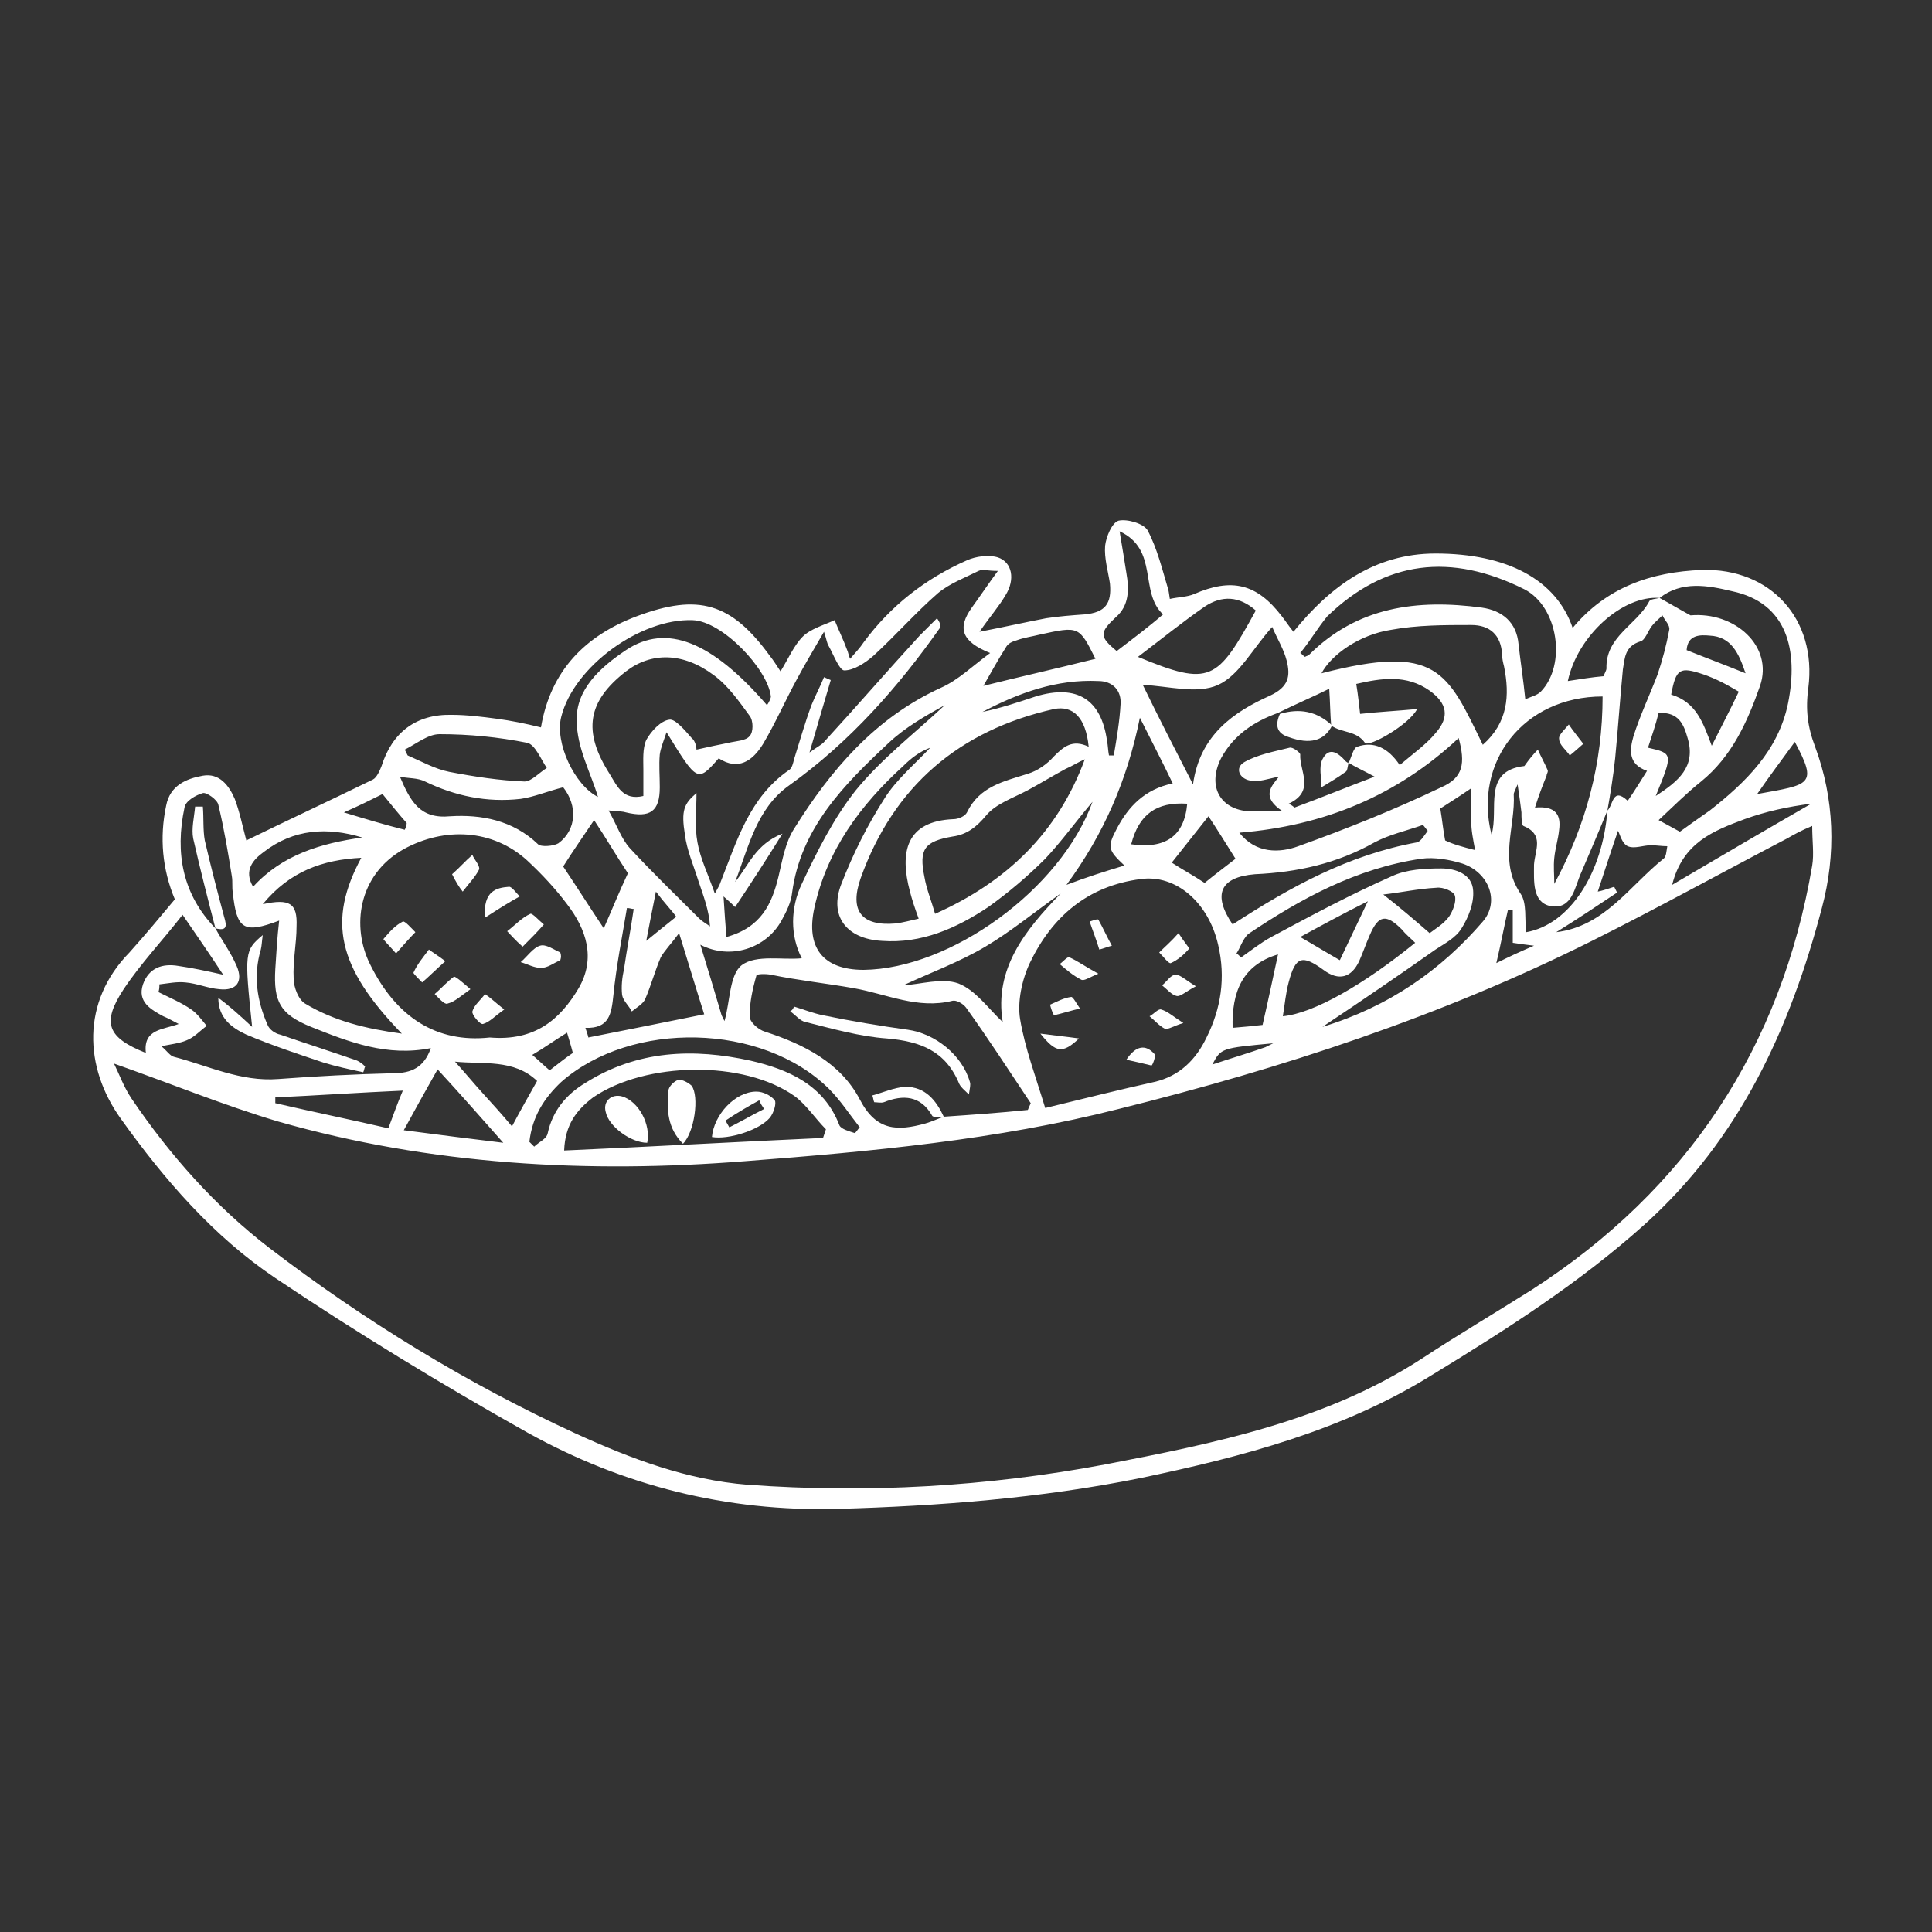 <?xml version="1.0" encoding="utf-8"?>
<!-- Generator: Adobe Illustrator 27.4.0, SVG Export Plug-In . SVG Version: 6.00 Build 0)  -->
<svg version="1.1" id="Layer_1" xmlns="http://www.w3.org/2000/svg" xmlns:xlink="http://www.w3.org/1999/xlink" x="0px" y="0px"
	 viewBox="0 0 200 200" style="enable-background:new 0 0 200 200;" xml:space="preserve">
<rect x="0" y="0" width="200" height="200" fill="#333333" stroke="none"/>
<style type="text/css">
	.st0{fill:#FFFFFF;}
</style>
<g>
	<path class="st0" d="M18.1,93.1c-1.3-3.1-1.6-6.4-0.9-9.7c0.4-2.1,2.1-2.8,3.8-3.1c1.7-0.3,2.7,1,3.3,2.4c0.5,1.3,0.8,2.8,1.2,4.3
		c4.3-2.1,8.8-4.2,13.1-6.3c0.4-0.2,0.7-0.9,0.9-1.4c1.1-3.5,3.6-5.4,7.3-5.3c1.5,0,3.1,0.2,4.6,0.4c1.5,0.2,3,0.5,4.6,0.9
		c1-5.9,4.6-9.5,9.9-11.5c6.4-2.4,9.8-1.4,13.8,4.1c0.4,0.5,0.7,1,1.1,1.6c0.8-1.3,1.4-2.7,2.3-3.6c0.8-0.8,2.2-1.2,3.3-1.7
		c0.4,1,0.9,2,1.3,3.1c0.1,0.2,0.1,0.4,0.3,0.9c0.6-0.7,1-1.1,1.4-1.7c2.8-3.8,6.4-6.6,10.7-8.5c0.9-0.4,2.2-0.6,3.2-0.3
		c1.5,0.5,1.8,2.3,0.8,3.9c-0.7,1.2-1.6,2.2-2.7,3.8c2.6-0.5,4.8-1,6.9-1.4c1.3-0.2,2.6-0.3,4-0.4c2.1-0.2,2.8-1.1,2.6-3.2
		c-0.2-1.3-0.6-2.6-0.5-3.9c0.1-0.9,0.7-2.4,1.4-2.6c0.9-0.2,2.6,0.3,3,1c1,1.9,1.5,4,2.1,6c0.1,0.3,0.1,0.5,0.2,1.1
		c0.9-0.2,1.8-0.2,2.5-0.5c3.9-1.7,6.5-1.1,9.1,2.3c0.4,0.5,0.7,1,1.2,1.6c3.8-4.7,8.4-8.1,14.7-8.1c7.4,0,12.5,2.7,14.2,7.7
		c3.5-4.2,8.1-5.8,13.4-6c7.1-0.2,11.9,5.1,11,12.2c-0.3,2.2-0.1,4,0.7,6.1c2,5.4,2.2,11.1,0.7,16.7c-3.3,12.5-8.5,23.9-18.4,32.8
		c-6.7,6-14.2,10.8-21.9,15.5c-9.3,5.8-19.7,8.5-30.2,10.7c-10.4,2.1-20.9,2.9-31.4,3.2c-11.5,0.3-22.2-2.4-32.1-7.9
		c-8.9-5-17.6-10.3-26.1-16c-6.4-4.3-11.5-10.2-16-16.5c-3.8-5.3-4.1-12.1,0.9-17.2C15.1,96.7,16.6,94.9,18.1,93.1z M166.4,83.9
		c0.6-0.5,0.5-2.5,2.1-1c0.7-1,1.3-2,2-3.1c-2-0.7-1.8-2.2-1.4-3.6c0.7-2.2,1.7-4.3,2.5-6.4c0.5-1.5,0.9-3,1.2-4.6
		c0.1-0.5-0.5-1-0.7-1.5c-0.4,0.4-0.8,0.7-1.1,1.1c-0.4,0.5-0.7,1.5-1.2,1.6c-1.6,0.5-1.6,1.7-1.8,2.9c-0.3,3.1-0.5,6.1-0.8,9.2
		C167,80.4,166.7,82.2,166.4,83.9c-0.9,2.2-1.8,4.3-2.7,6.4c-0.7,1.5-0.9,3.9-3.2,3.5c-1.9-0.4-1.7-2.6-1.7-4.3
		c0.1-1.5,1.1-3.1-1.1-4c-0.2-0.1-0.2-0.9-0.2-1.4c-0.1-0.8-0.2-1.6-0.4-2.9c-0.3,0.7-0.4,0.9-0.4,1c0.2,3.4-1.6,6.9,0.7,10.3
		c0.7,1,0.4,2.7,0.6,4C162.5,95.7,165.9,90.4,166.4,83.9z M171.8,61.9c1.1,0.6,2.1,1.2,3.2,1.8c4.6-0.4,8.6,3.2,7.2,7.3
		c-1.3,3.7-2.9,7.3-6.1,9.9c-1.5,1.2-2.9,2.6-4.4,4c0.9,0.5,1.5,0.8,2.2,1.2c1.1-0.8,2.1-1.5,3.1-2.2c3.7-2.9,7.1-6.2,8.1-11.1
		c1.1-5.5-0.1-10.4-5.8-11.6C176.8,60.6,174.1,60.1,171.8,61.9c-3.8-0.3-8.5,3.9-9.5,8.6c1.3-0.2,2.5-0.4,3.7-0.5
		c0.1-0.3,0.3-0.6,0.3-0.8c-0.1-3.3,3.1-4.5,4.4-6.9C170.8,62,171.4,62,171.8,61.9z M137.8,75.1c-0.1-1.2-0.1-2.4-0.2-3.8
		c-1.6,0.8-3.5,1.6-5.3,2.5c-2.5,0.9-4.6,2.3-5.9,4.7c-1.5,3,0,5.5,3.3,5.5c0.9,0,1.7,0,3.1,0c-2.3-1.5-1.2-2.6-0.4-3.6
		c-1.1,0.2-2.1,0.6-3,0.4c-1.1-0.2-1.6-1.3-0.6-1.9c1.4-0.8,3.1-1.1,4.7-1.5c0.3-0.1,1.1,0.5,1.1,0.7c-0.1,1.7,1.6,3.8-1.2,5.1
		c0.2,0.1,0.4,0.2,0.6,0.4c2.7-1,5.4-2.1,8.3-3.2c-1.1-0.6-2-1-2.8-1.5l0.1,0.1c0.3-0.6,0.5-1.6,0.9-1.7c1.7-0.6,3.2,0.1,4.4,1.9
		c1.4-1.2,2.7-2.1,3.7-3.3c1.5-1.7,1.2-3.1-0.6-4.4c-2.4-1.7-5-1.3-7.6-0.7c0.2,1.2,0.3,2.3,0.4,3.1c1.8-0.2,3.7-0.3,5.9-0.5
		c-0.8,1.6-5,4-5.4,3.5C140.4,75.6,138.9,75.9,137.8,75.1z M22.3,96.1L22.3,96.1c0.7,1.3,1.6,2.5,2.2,3.9c0.7,1.6,0,2.6-1.8,2.4
		c-1.2-0.1-2.3-0.6-3.5-0.7c-0.9-0.1-1.8,0.1-2.7,0.2c0,0.3,0,0.5-0.1,0.8c1.2,0.6,2.4,1.1,3.4,1.8c0.6,0.4,1.1,1.1,1.6,1.7
		c-0.7,0.5-1.3,1.2-2.1,1.5c-0.7,0.3-1.6,0.4-2.6,0.6c0.6,0.5,0.9,1,1.3,1.1c3.5,0.9,6.9,2.6,10.8,2.3c4-0.3,7.9-0.5,11.9-0.6
		c1.9,0,3.2-0.6,3.9-2.6c-4.5,0.9-8.4-0.6-12.4-2.2c-3.2-1.3-3.9-2.6-3.7-6c0.1-1.6,0.2-3.3,0.4-5c-3.7,1.4-4.4,0.9-4.8-2.9
		c-0.1-0.6,0-1.1-0.1-1.7c-0.4-2.5-0.8-4.9-1.4-7.4c-0.1-0.5-1.2-1.3-1.6-1.2c-0.7,0.2-1.8,0.8-1.9,1.5
		C18.1,88.3,18.9,92.6,22.3,96.1z M97.7,115.6c2.9-0.2,5.8-0.4,8.7-0.7c0.1-0.2,0.2-0.5,0.3-0.7c-2.2-3.3-4.4-6.7-6.7-9.9
		c-0.3-0.4-1-0.8-1.4-0.7c-3.6,0.9-6.8-0.7-10.2-1.3c-2.8-0.5-5.7-0.8-8.6-1.4c-0.5-0.1-1.5-0.1-1.5,0.1c-0.4,1.4-0.7,2.8-0.7,4.2
		c0,0.6,0.9,1.4,1.6,1.6c4,1.3,7.8,3.2,9.8,7c1.7,3.3,3.9,3.3,6.8,2.5C96.5,116.1,97.1,115.8,97.7,115.6L97.7,115.6z M11.8,110.1
		c0.5,1,1,2.4,1.8,3.6c4,5.9,8.7,11.2,14.3,15.5c9.8,7.5,20.4,14,31.7,19.2c5.7,2.6,11.5,4.8,17.8,5.3c12.4,0.9,24.7,0.2,37-2.1
		c11.4-2.2,22.8-4.5,32.7-10.9c3.8-2.5,7.7-4.8,11.5-7.2c16.1-10.4,25.8-25.1,29-43.9c0.2-1.2,0-2.5,0-4.1c-1.2,0.5-1.9,0.9-2.6,1.3
		c-6.7,3.5-13.4,7.2-20.2,10.6c-15.6,7.8-32.1,13.2-49,17.4c-12.6,3.2-25.6,4.4-38.6,5.4c-16.4,1.3-32.6,0.4-48.4-4.1
		C23.1,114.4,17.5,112.1,11.8,110.1z M76.1,91.3c1.4-1.7,2.1-3.9,4.9-5c-1.8,2.9-3.3,5.2-4.9,7.6c-0.3-0.3-0.5-0.5-1.2-1.1
		c0.1,1.7,0.2,2.9,0.3,4.2c3.6-1,4.7-3.4,5.4-6.3c0.4-1.7,0.7-3.5,1.6-4.9c3.8-6.1,8.4-11.5,15.2-14.6c1.8-0.8,3.2-2.2,5.1-3.6
		c-3-1.2-3.4-2.6-1.9-4.7c0.8-1.1,1.6-2.3,2.7-3.8c-1.1,0-1.6-0.2-2,0c-1.4,0.7-3,1.3-4.2,2.3c-2.3,2-4.4,4.4-6.7,6.5
		c-0.8,0.7-2,1.5-3,1.5c-0.5,0-1.1-1.6-1.6-2.5c-0.2-0.3-0.2-0.6-0.5-1.5c-1.1,1.9-2,3.4-2.8,4.9c-1.2,2.2-2.2,4.5-3.5,6.7
		c-1.1,1.8-2.6,2.8-4.6,1.5C72.2,81,72.2,81,69,75.8c-0.3,0.9-0.6,1.6-0.7,2.3c-0.1,1.1,0,2.2,0,3.4c0,2.5-1,3.2-3.5,2.6
		C64.5,84,64.2,84,63,83.9c0.9,1.6,1.3,2.9,2.2,3.9c2.3,2.5,4.8,4.9,7.2,7.3c0.3,0.3,0.7,0.5,1.1,0.8c-0.1-1.7-0.7-3.2-1.2-4.7
		c-0.5-1.6-1.2-3.2-1.4-4.8c-0.4-2.5-0.1-3.2,1.2-4.3c0,1.8-0.2,3.5,0.1,5.1c0.3,1.7,1.1,3.3,1.8,5.3c0.4-0.7,0.5-0.9,0.6-1.2
		c1.7-4.3,3-8.8,7.1-11.6c0.3-0.2,0.4-0.7,0.5-1.1c0.6-1.9,1.1-3.7,1.8-5.6c0.4-1,0.9-1.9,1.3-2.9c0.2,0.1,0.5,0.2,0.7,0.3
		c-0.7,2.4-1.4,4.7-2.2,7.5c0.8-0.6,1.3-0.8,1.6-1.2c3.3-3.6,6.5-7.3,9.8-10.9c0.6-0.6,1.2-1.2,1.8-1.8c0.4,0.6,0.4,0.8,0.3,1
		C93,71.1,88,76.8,81.7,81.3C78.3,83.7,77.5,87.7,76.1,91.3z M108.2,114.7c4.1-1,7.7-1.9,11.3-2.7c2.6-0.6,4.3-2.3,5.4-4.6
		c1.5-3,2-6.2,1.2-9.6c-1-4.4-4.4-7.3-8-6.8c-5.5,0.7-9.2,3.9-11.5,8.7c-0.8,1.7-1.3,4-1,5.8C106.1,108.5,107.2,111.4,108.2,114.7z
		 M50.7,107.4c4.7,0.4,7.3-1.9,9.2-5.1c1.8-3.1,0.8-6.1-1.2-8.7c-1.2-1.6-2.6-3.1-4.1-4.5c-3.6-3.3-8.6-3.5-12.8-1.2
		c-4.8,2.7-5.4,8.1-3.5,11.9C41,105.3,45.2,108,50.7,107.4z M112.7,77.3c-0.3-3-1.6-4.3-3.6-3.9c-9.8,2.2-16.6,8-20,17.5
		c-1.2,3.4,0.1,5,3.6,4.7c0.8-0.1,1.5-0.3,2.4-0.5c-0.4-1.1-0.7-2-0.9-2.8c-1.1-4.1-0.4-7.3,4.5-7.5c0.5,0,1.2-0.3,1.4-0.7
		c1.3-2.7,3.8-3.2,6.3-4c1-0.3,2-1,2.7-1.8C110.1,77.3,111,76.5,112.7,77.3z M72.1,77.6c1.3-0.3,2.3-0.5,3.3-0.7
		c0.8-0.2,1.8-0.2,2.2-0.7c0.4-0.4,0.4-1.6,0-2.1c-1.1-1.5-2.2-3.1-3.7-4.2c-3.2-2.4-6.5-2.4-9.1-0.4c-4,3.1-4.5,6.2-1.7,10.6
		c0.8,1.3,1.4,2.8,3.5,2.3c0-0.9,0-1.8,0-2.7c0-1-0.1-2.2,0.3-3.1c0.5-0.9,1.5-2,2.4-2.1c0.6-0.1,1.6,1.1,2.3,1.9
		C72,76.7,72.1,77.4,72.1,77.6z M58.4,119.1c9.1-0.4,17.9-0.9,26.8-1.3c0.1-0.3,0.2-0.6,0.3-0.9c-1.1-1.1-2-2.5-3.2-3.4
		c-5.3-3.8-15.5-3.6-20.9,0.1C59.7,114.9,58.5,116.4,58.4,119.1z M134.6,67.6c0.2,0.1,0.3,0.3,0.5,0.4c0.1-0.1,0.3-0.1,0.4-0.2
		c5-5,11.2-5.8,17.9-4.9c2.1,0.3,3.6,1.5,3.8,3.8c0.2,1.8,0.5,3.7,0.7,5.7c0.6-0.3,1.2-0.4,1.6-0.8c2.7-2.8,1.8-8.8-1.7-10.6
		c-7.6-3.8-14.4-3-20.4,2.8C136.4,65,135.6,66.4,134.6,67.6z M27.2,93.6c2.8-0.6,3.6-0.1,3.5,2.3c0,1.8-0.4,3.6-0.3,5.4
		c0,0.9,0.5,2.2,1.2,2.6c3,1.8,6.3,2.6,10,3.1c-6.7-6.9-7.7-11.7-4.2-18.2C33.4,89,30,90.2,27.2,93.6z M112.3,78.6
		c-0.7,0.3-1.3,0.7-2,1c-1.3,0.7-2.6,1.5-3.9,2.2c-1.5,0.8-3.3,1.4-4.3,2.6s-2,2-3.5,2.2c-2.9,0.5-3.5,1.3-2.9,4.2
		c0.2,1.2,0.7,2.4,1.1,3.8C104.2,91.3,109.5,86.2,112.3,78.6z M113.1,83c-1.7,2-3.2,4.1-4.9,5.9c-1.8,1.8-3.8,3.5-5.9,5
		c-3.3,2.2-6.9,3.8-11,3.5c-3.7-0.2-5.5-2.6-4.2-5.9c1.2-3.1,2.7-6.1,4.5-8.9c1.2-1.9,3.1-3.5,4.7-5.2c-1.1,0.4-2,1.1-2.8,1.9
		c-4.4,4-7.9,8.7-9.2,14.7c-0.9,4.1,0.9,6.4,5.1,6.4C98.4,100.3,109.8,92.1,113.1,83z M153.5,77.1c2.6-2.3,2.8-5.1,2.2-8.1
		c-0.1-0.4-0.2-0.8-0.2-1.2c-0.1-2.1-1.3-3.1-3.2-3.1c-2.8,0-5.6,0-8.3,0.5c-3.3,0.5-6.2,2.6-7.2,4.5
		C148.8,66.6,149.8,69.5,153.5,77.1z M165.9,72.1c-8.2,0-13.4,6.8-11.5,14.3c0.8-2.6-1-6.6,3.4-7.1c0.5-0.7,0.9-1.2,1.4-1.7
		c0.3,0.7,0.7,1.4,1,2.1c0.1,0.2-0.1,0.4-0.1,0.6c-0.4,1-0.8,2-1.2,3.3c2.2-0.2,2.7,0.8,2.5,2.3c-0.1,1-0.4,1.9-0.5,2.9
		c-0.1,0.9,0,1.8,0,2.7C164.2,85.4,165.9,79,165.9,72.1z M131.7,64.9c-2,2.2-3.4,5-5.6,6c-2.2,1-5.2,0.1-7.8,0
		c1.6,3.3,3.4,6.8,5.2,10.3c0.7-5.1,4.2-7.5,8-9.2c1.9-0.9,2.1-2,1.7-3.6C132.9,67.2,132.2,66.1,131.7,64.9z M54.8,118.2
		c0.2,0.2,0.3,0.3,0.5,0.5c0.5-0.5,1.3-0.8,1.4-1.4c0.5-2.3,1.9-4,3.9-5.2c5.4-3.4,11.2-3.6,17.1-2.3c3.9,0.9,7.6,2.5,9.2,6.7
		c0.2,0.4,1,0.6,1.6,0.8c0.2-0.2,0.3-0.4,0.5-0.6c-1.1-1.4-2-2.8-3.2-4c-6.9-6.8-20.4-7.1-27.7-0.7
		C56.3,113.7,55.1,115.6,54.8,118.2z M58.3,81.5c-1.6,0.4-3,1-4.4,1.2c-3.5,0.4-6.8-0.3-9.9-1.8c-0.8-0.4-1.7-0.3-2.6-0.5
		c1.1,2.6,2.1,4.4,5.2,4.1c3.2-0.2,6.5,0.4,9.1,2.9c0.3,0.3,1.6,0.2,2.1-0.1C59.7,85.9,59.8,83.4,58.3,81.5z M128,98.7
		c0.2,0.1,0.3,0.3,0.5,0.4c1-0.7,2-1.5,3.1-2.1c4.1-2.2,8.2-4.4,12.5-6.3c1.5-0.7,3.4-0.8,5.1-0.8c1.5,0,3.2,0.6,3.3,2.3
		c0.1,1.3-0.5,2.8-1.2,3.9c-0.6,1-1.8,1.6-2.7,2.2c-3.7,2.6-7.5,5.2-11.7,8c6.9-2.1,12.3-5.9,16.6-10.9c1.8-2.1,0.6-5.1-2.1-6
		c-1.3-0.4-2.9-0.7-4.3-0.5c-6.7,1-12.4,4.1-17.9,7.8C128.6,97.3,128.4,98.1,128,98.7z M151,76.4c-6.4,6-14,9.1-22.7,9.8
		c1.7,2.2,4.2,2.1,6.1,1.4c5-1.8,10-3.8,14.8-6.1C151.5,80.5,151.7,79,151,76.4z M79.4,73c0.2-0.3,0.4-0.7,0.4-0.9
		c-0.3-2.8-5-7.8-8.1-7.9c-5.4-0.2-12.3,4.8-13.6,10c-0.7,2.7,1.4,7.1,3.8,8.3c-0.7-2.4-2.2-5.1-2.2-7.9c-0.1-3.2,2.4-5.5,5.1-7.3
		C69,64.5,73.7,66.4,79.4,73z M41.9,77.6c0.1,0.2,0.2,0.4,0.3,0.6c1.4,0.6,2.8,1.4,4.3,1.7c2.6,0.5,5.2,0.9,7.8,1
		c0.7,0,1.5-0.9,2.3-1.4c-0.6-0.9-1.2-2.4-2-2.6c-3-0.6-6-0.9-9.1-0.9C44.3,76,43.1,77,41.9,77.6z M117.8,68
		c7.5,3.1,8.2,2.5,12.2-4.8c-1.7-1.5-3.5-1.6-5.3-0.4C122.4,64.4,120.3,66.1,117.8,68z M83,99.2c-1.2-2.3-1.2-5.2,0-7.7
		c1.6-3.4,3.3-6.8,5.6-9.7c2.7-3.3,6.1-5.9,9.2-8.8c-2,1.1-4.1,2.3-5.8,3.9c-4.6,4.3-9.1,8.8-10,15.5c-0.1,1-0.6,2-1.1,2.9
		c-1.6,2.9-5.3,4.1-8.4,2.5c0.8,2.6,1.5,4.9,2.2,7.3c0.1,0.2,0.2,0.4,0.3,0.6c0.6-2.1,0.5-4.8,1.8-5.8C78.3,98.8,81,99.4,83,99.2z
		 M60.9,107.4c4.1-0.8,8-1.6,12-2.4c-0.8-2.5-1.6-5.2-2.6-8.4c-0.9,1.2-1.5,1.8-1.9,2.5c-0.6,1.4-1,2.9-1.6,4.3
		c-0.2,0.5-0.9,0.9-1.4,1.3c-0.3-0.6-0.9-1.1-1-1.7c-0.1-0.9,0-1.8,0.2-2.7c0.3-2.1,0.7-4.1,1-6.2c-0.2,0-0.4-0.1-0.7-0.1
		c-0.5,3-1.1,6-1.4,9c-0.2,1.9-0.4,3.5-2.9,3.4C60.8,107,60.9,107.3,60.9,107.4z M18.9,94.7c-2.1,2.7-4.3,5-6.1,7.7
		c-2.3,3.5-1.7,5,2.3,6.6c-0.3-2.5,1.8-2.4,3.4-3c-0.6-0.3-1.1-0.6-1.6-0.8c-1.3-0.7-2.7-1.5-2.1-3.3c0.6-1.7,2-2.2,3.7-1.9
		c1.4,0.2,2.8,0.5,4.6,0.9C21.6,98.6,20.4,96.9,18.9,94.7z M146.5,97.6c-0.5-0.5-1-0.9-1.4-1.4c-1.6-1.6-2.4-1.5-3.3,0.6
		c-0.4,0.9-0.7,1.8-1.1,2.7c-0.8,1.7-2.1,2.1-3.7,0.9c-2.2-1.6-2.9-1.4-3.6,1.3c-0.3,1.1-0.4,2.3-0.6,3.5
		C136,104.9,141.2,101.9,146.5,97.6z M116.4,89.6c-1.7-1.6-1.8-1.9-0.8-3.8c1.2-2.3,2.9-4.1,5.8-4.7c-1.1-2.3-2.2-4.4-3.4-6.8
		c-1.3,6.4-3.7,12-7.6,17.3C112.5,90.8,114.4,90.2,116.4,89.6z M127.6,95.7c6-3.9,12-7.2,19.1-8.5c0.4-0.1,0.8-0.8,1.1-1.2
		c-0.2-0.2-0.3-0.4-0.5-0.6c-1.7,0.6-3.5,1-5,1.8c-3.9,2.2-8,3.1-12.4,3.3C126.3,90.8,125.5,92.6,127.6,95.7z M103.8,105.8
		c-0.9-5.5,2.3-9.5,6-13.3c-2.7,1.9-5.1,3.9-7.8,5.5c-2.7,1.6-5.7,2.7-8.5,4c1.8-0.1,4-0.8,5.7-0.2
		C101,102.5,102.3,104.4,103.8,105.8z M65,90.4c-1.2-1.8-2.3-3.7-3.5-5.5c-1,1.5-2.2,3.2-3.2,4.8c1.4,2.1,2.8,4.3,4.2,6.4
		C63.3,94.3,64.1,92.3,65,90.4z M113.4,68.2c-1.7-3.4-1.7-3.4-5.8-2.5c-0.8,0.2-1.6,0.3-2.4,0.6c-0.4,0.1-0.8,0.3-1,0.6
		c-0.9,1.4-1.7,2.9-2.4,4.1C105.4,70.1,109.4,69.2,113.4,68.2z M41.8,117c3.8,0.5,7,0.9,10.3,1.3c-2.3-2.6-4.4-5-6.8-7.6
		C44,113,43,114.8,41.8,117z M115.6,67.4c1.7-1.3,3.3-2.5,4.8-3.8c-2.5-2.3-0.4-6.7-4.5-8.6c0.3,1.8,0.5,3,0.7,4.3
		c0.3,1.7,0.3,3.4-1.1,4.6C113.8,65.5,113.8,65.9,115.6,67.4z M161.1,96.5c5-0.6,7.6-4.8,11.1-7.6c0.3-0.2,0.3-0.8,0.4-1.3
		c-0.6,0-1.1-0.1-1.7-0.1c-0.8,0-1.7,0.4-2.4,0.1c-0.6-0.3-0.8-1.2-1-1.6c-0.7,2-1.4,4.2-2.1,6.3c0.5-0.1,1.1-0.3,1.7-0.5
		c0.1,0.2,0.2,0.4,0.3,0.6C165.3,93.8,163.2,95.2,161.1,96.5z M41.7,112.9c-4.5,0.2-8.9,0.5-13.2,0.7c0,0.2,0,0.4,0,0.6
		c3.9,0.9,7.8,1.7,11.7,2.6C40.7,115.5,41.1,114.3,41.7,112.9z M47.1,109.9c1,1.1,1.9,2.2,2.9,3.3c1,1.1,2,2.2,3,3.4
		c0.9-1.7,1.7-3.1,2.6-4.7C53.2,109.6,50,110.2,47.1,109.9z M173.1,91.6c5.1-3,9.7-5.7,14.4-8.4c-2.4,0.3-4.7,0.8-6.9,1.6
		C177.4,86,174.2,87.2,173.1,91.6z M177.2,77.2c0.9-1.8,1.9-3.7,2.8-5.6c-0.7-0.4-1.2-0.7-1.8-1s-1.3-0.6-1.9-0.8
		c-2.4-0.8-2.8-0.6-3.3,2.1C175.6,72.7,176.3,74.8,177.2,77.2z M114.8,78.2c0.2,0,0.3,0,0.5,0c0.3-1.8,0.6-3.5,0.7-5.3
		c0.1-1.4-0.8-2.4-2.3-2.4c-4.3-0.2-8.2,1.2-12,3.2c1.9-0.4,3.7-1,5.5-1.6c4.3-1.3,6.8,0.3,7.4,4.6
		C114.7,77.2,114.7,77.7,114.8,78.2z M125.1,84.5c-1.2,1.5-2.6,3.3-3.8,4.8c0.9,0.6,2.2,1.3,3.4,2.1c1.1-0.9,2.3-1.8,3.2-2.5
		C126.9,87.3,125.9,85.7,125.1,84.5z M148,96.6c0.5-0.4,1.4-0.9,2-1.7c0.4-0.6,0.8-1.6,0.6-2.2c-0.1-0.4-1.2-0.9-1.9-0.8
		c-1.9,0.1-3.7,0.5-5.5,0.7C145,94,146.5,95.3,148,96.6z M130.7,106.1c0.6-2.6,1.1-5,1.6-7.3c-3.7,1.1-4.8,3.9-4.7,7.6
		C128.8,106.3,129.9,106.2,130.7,106.1z M37.5,86.7c-3.6-1.1-7.1-0.9-10.2,1.5c-1.1,0.8-2.1,1.9-1.1,3.6
		C29.2,88.5,33.2,87.3,37.5,86.7z M171.4,82.4c2.3-1.5,4.2-3,3.3-6c-0.4-1.4-0.9-2.7-3-2.6c-0.3,1.2-0.7,2.4-1.1,3.6
		C173.2,78,173.2,78,171.4,82.4z M122.9,83.2c-3.2-0.2-5,1.1-5.8,4.2C120.6,87.9,122.6,86.6,122.9,83.2z M141.6,93.3
		c-2.6,1.3-4.8,2.5-7,3.7c1.4,0.8,2.7,1.6,4.1,2.4C139.6,97.5,140.5,95.6,141.6,93.3z M152.7,88c-0.2-1.1-0.4-2-0.4-3
		c-0.1-1,0-2,0-3.4c-1.3,0.9-2.3,1.5-3.2,2.1c0.2,1.2,0.3,2.3,0.5,3.3C150.4,87.4,151.5,87.7,152.7,88z M181.9,82.2
		c5.5-1,6.3-0.9,3.9-5.4C184.5,78.6,183.2,80.3,181.9,82.2z M174.6,67.3c2,0.8,3.9,1.5,6.1,2.4c-0.7-2.1-1.5-3.8-3.7-3.9
		C176,65.7,174.7,65.7,174.6,67.3z M41.9,85.9c0.1-0.2,0.2-0.5,0.2-0.7c-0.8-0.9-1.6-1.9-2.5-3c-1.2,0.6-2.4,1.2-4,1.9
		C37.9,84.8,39.9,85.4,41.9,85.9z M59.3,109c-0.2-0.8-0.4-1.4-0.6-2.1c-1.3,0.8-2.4,1.6-3.6,2.3c0.7,0.6,1.2,1.1,1.8,1.6
		C57.7,110.2,58.4,109.6,59.3,109z M156.6,94.2c-0.2,0-0.3,0-0.5,0c-0.4,1.7-0.7,3.4-1.2,5.5c1.4-0.7,2.5-1.2,3.9-1.8
		c-0.9-0.1-1.5-0.2-2.2-0.3C156.6,96.5,156.6,95.4,156.6,94.2z M67.9,92.3c-0.4,2-0.7,3.5-1,5.1c1.1-0.9,2.1-1.7,3.1-2.5
		C69.5,94.2,68.8,93.5,67.9,92.3z M125.5,110.2c2.1-0.7,3.8-1.2,5.5-1.8c0.2-0.1,0.4-0.2,0.8-0.4
		C126.4,108.5,126.4,108.5,125.5,110.2z"/>
	<path class="st0" d="M122,96.6c0.5,0.8,1.1,1.5,1.1,1.6c-0.5,0.6-1.2,1.2-1.9,1.5c-0.2,0.1-0.8-0.7-1.2-1.1
		C120.6,98,121.2,97.5,122,96.6z"/>
	<path class="st0" d="M123.8,102.1c-1,0.5-1.6,1.1-2,1c-0.5-0.1-1-0.7-1.5-1.1c0.5-0.4,0.9-1.1,1.4-1.1
		C122.2,100.9,122.8,101.5,123.8,102.1z"/>
	<path class="st0" d="M113.7,100.8c-1,0.4-1.5,0.8-1.8,0.6c-0.8-0.4-1.5-1-2.2-1.6c0.3-0.2,0.8-0.8,1-0.7
		C111.6,99.5,112.4,100.1,113.7,100.8z"/>
	<path class="st0" d="M113.8,98.3c-0.3-1-0.7-2-1-2.9c0.3-0.1,0.8-0.3,0.9-0.2c0.5,0.9,0.9,1.8,1.4,2.7
		C114.7,98,114.2,98.2,113.8,98.3z"/>
	<path class="st0" d="M116.6,109.7c1-1.5,2-1.6,2.9-0.6c0.2,0.2-0.2,1.2-0.3,1.2C118.4,110.1,117.5,109.9,116.6,109.7z"/>
	<path class="st0" d="M108.7,104c0.7-0.3,1.4-0.7,2.2-0.8c0.2,0,0.6,0.8,0.9,1.2c-0.9,0.2-1.8,0.5-2.7,0.7
		C108.9,104.7,108.8,104.4,108.7,104z"/>
	<path class="st0" d="M122.5,105.9c-1,0.3-1.6,0.7-1.9,0.6c-0.6-0.3-1.1-0.9-1.6-1.3c0.4-0.2,0.9-0.8,1.2-0.7
		C120.9,104.7,121.4,105.2,122.5,105.9z"/>
	<path class="st0" d="M107.7,107c1.5,0.2,2.6,0.3,4,0.5C110,109.1,109.3,109,107.7,107z"/>
	<path class="st0" d="M54.1,98c-0.8-0.7-1.2-1.2-1.6-1.6c0.8-0.6,1.5-1.4,2.4-1.8c0.2-0.1,0.9,0.7,1.4,1.1
		C55.6,96.5,55,97.1,54.1,98z"/>
	<path class="st0" d="M58,99.4c-0.7,0.3-1.3,0.8-2,0.8s-1.4-0.4-2.1-0.6c0.7-0.6,1.3-1.5,2-1.7c0.6-0.2,1.4,0.4,2.1,0.7
		C58.1,98.9,58.1,99.1,58,99.4z"/>
	<path class="st0" d="M41,98.7c-0.7-0.8-1.4-1.5-1.3-1.5c0.6-0.7,1.2-1.4,2-1.8c0.2-0.1,0.9,0.7,1.3,1.1
		C42.4,97.1,41.8,97.8,41,98.7z"/>
	<path class="st0" d="M50.2,95c-0.2-2.8,1.2-3.1,2.5-3.2c0.3,0,0.7,0.6,1.1,1C52.7,93.4,51.6,94.1,50.2,95z"/>
	<path class="st0" d="M52.2,104.5c-1,0.7-1.5,1.3-2.2,1.5c-0.3,0.1-1.2-1-1.1-1.3c0.2-0.7,0.9-1.2,1.3-1.8
		C50.8,103.3,51.3,103.8,52.2,104.5z"/>
	<path class="st0" d="M46.8,90.5c0.8-0.7,1.4-1.4,2.1-2c0.2,0.5,0.8,1.1,0.7,1.5c-0.4,0.8-1.1,1.5-1.7,2.3
		C47.5,91.8,47.2,91.3,46.8,90.5z"/>
	<path class="st0" d="M46.1,99.5c-1,0.9-1.7,1.6-2.4,2.2c-0.3-0.3-0.9-0.9-0.9-1c0.4-0.9,1-1.6,1.6-2.4
		C44.8,98.6,45.3,98.9,46.1,99.5z"/>
	<path class="st0" d="M48.7,102.4c-1,0.7-1.6,1.3-2.4,1.5c-0.3,0.1-0.9-0.6-1.3-1c0.7-0.6,1.3-1.3,2-1.8
		C47.2,101.1,47.9,101.7,48.7,102.4z"/>
	<path class="st0" d="M82.2,104.2c1,0.3,2,0.7,3,0.9c2.9,0.6,5.9,1.1,8.8,1.5c2.8,0.4,5.6,2.6,6.4,5.4c0.1,0.3,0,0.6-0.1,1.3
		c-0.5-0.5-0.8-0.7-1-1.1c-1.4-3.4-4-4.4-7.5-4.7c-2.8-0.2-5.6-1-8.4-1.7c-0.6-0.1-1.1-0.8-1.6-1.1
		C82.1,104.5,82.1,104.4,82.2,104.2z"/>
	<path class="st0" d="M97.7,115.6c-0.4,0-1.1,0.1-1.2-0.1c-1.2-2.1-3-2.2-5-1.4c-0.3,0.1-0.7,0-1,0c-0.1-0.2-0.1-0.5-0.2-0.7
		c1.1-0.3,2.2-0.8,3.4-0.9C95.8,112.5,96.9,113.9,97.7,115.6L97.7,115.6z"/>
	<path class="st0" d="M26.1,106.3c-0.8-7.7-0.8-7.9,1.1-9.5c-0.1,0.7-0.1,1.1-0.2,1.5c-0.8,2.7-0.4,5.3,0.7,7.8
		c0.2,0.5,0.8,0.9,1.3,1c2.6,0.9,5.1,1.7,7.7,2.6c0.4,0.1,0.8,0.4,1.1,0.7c-0.1,0.2-0.1,0.4-0.2,0.6c-1.4-0.3-2.8-0.6-4.1-1
		c-2.7-0.9-5.4-1.8-8-2.9c-1.5-0.7-2.9-1.7-2.9-3.8C23.7,104.1,24.7,105,26.1,106.3z"/>
	<path class="st0" d="M22.3,96.1c-0.8-3.1-1.6-6.2-2.3-9.3c-0.2-1,0.1-2.2,0.2-3.3c0.3,0,0.5,0,0.8,0c0.1,1.2,0,2.4,0.2,3.5
		c0.6,2.6,1.3,5.3,2,7.9C23.5,95.9,23.5,96.4,22.3,96.1C22.2,96,22.3,96.1,22.3,96.1z"/>
	<path class="st0" d="M132.5,73.9c2-0.6,3.8-0.3,5.4,1.2c-0.8,1.6-2.3,2-4.5,1.2C132.1,75.9,132,75,132.5,73.9z"/>
	<path class="st0" d="M139.6,79c-0.1,0.3-0.1,0.8-0.3,0.9c-0.8,0.6-1.7,1.1-2.5,1.6c0-1-0.3-2.1,0.1-2.9c0.7-1.4,1.7-0.6,2.4,0.2
		C139.4,78.9,139.6,79,139.6,79C139.7,79,139.6,79,139.6,79z"/>
	<path class="st0" d="M73.7,117.7c0.2-2.3,2.4-4.7,4.6-4.7c0.7,0,1.5,0.4,1.9,0.9c0.2,0.3-0.1,1.3-0.5,1.8
		C78.6,117,75.4,118,73.7,117.7z M75.1,116c0.1,0.2,0.3,0.5,0.4,0.7c1.2-0.6,2.4-1.3,3.6-1.9c-0.2-0.3-0.4-0.6-0.5-0.9
		C77.5,114.5,76.3,115.2,75.1,116z"/>
	<path class="st0" d="M70.7,118.4c-1.6-1.6-1.7-3.5-1.5-5.5c0-0.4,0.6-1,1-1.1s1.1,0.3,1.4,0.6C72.4,113.5,71.9,117.2,70.7,118.4z"
		/>
	<path class="st0" d="M67,118.3c-1.7,0-4-1.7-4.3-3.2c-0.3-1.1,0.6-1.9,1.7-1.6C66.1,114,67.4,116.4,67,118.3z"/>
	<path class="st0" d="M163.9,77c-0.7,0.6-1,0.9-1.4,1.2c-0.4-0.6-1.1-1.1-1.1-1.7c-0.1-0.4,0.6-1,1-1.5
		C162.8,75.6,163.3,76.2,163.9,77z"/>
</g>
</svg>
